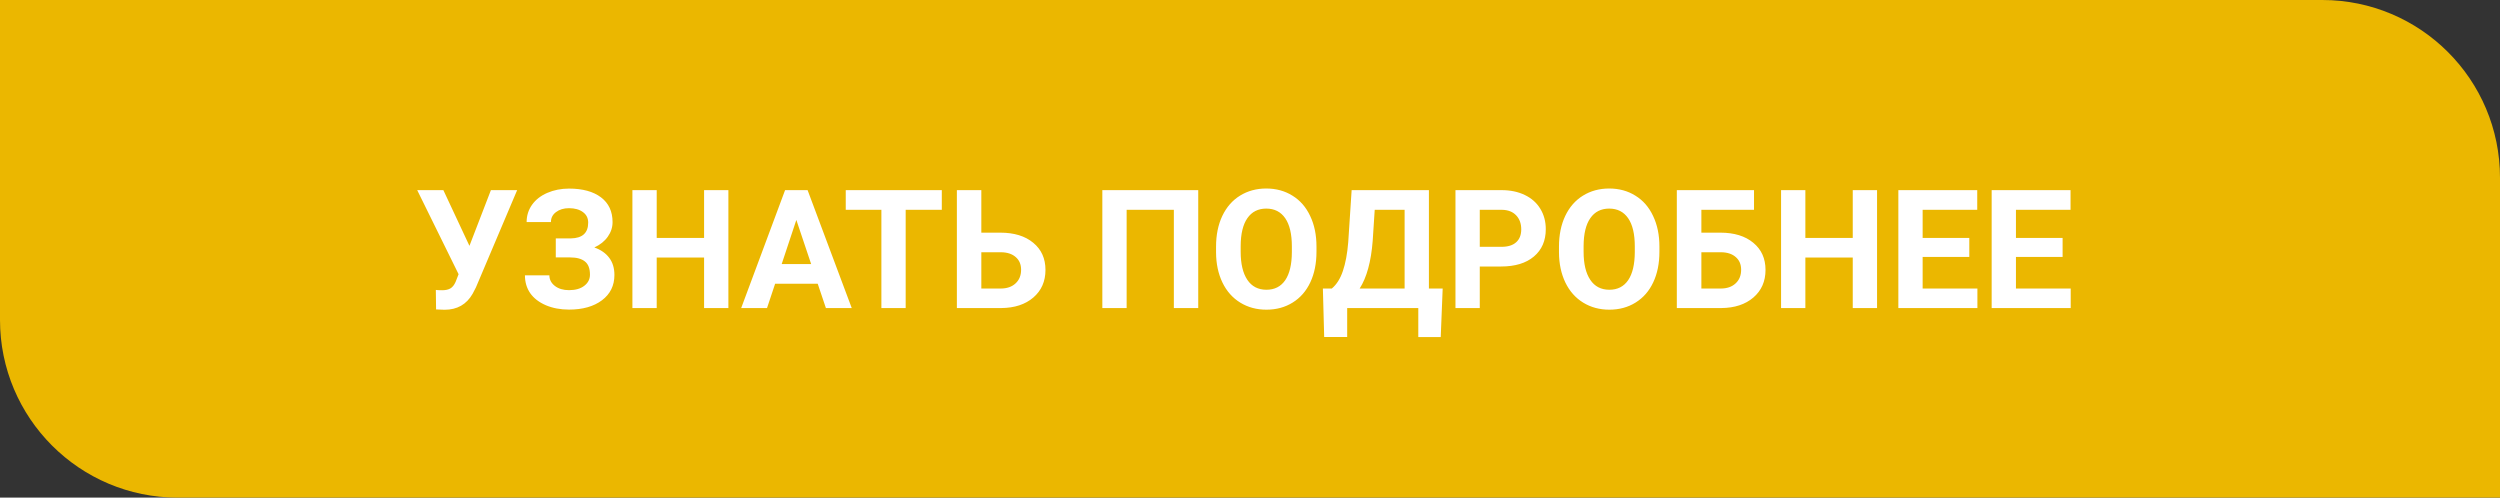 <?xml version="1.0" encoding="UTF-8"?> <svg xmlns="http://www.w3.org/2000/svg" width="211" height="42" viewBox="0 0 211 42" fill="none"><rect x="0" y="0" width="211" height="42" fill="#333333" stroke="none"/> <path d="M0 0H196C204.284 0 211 6.716 211 15V42H15C6.716 42 0 35.284 0 27V0Z" fill="#EBB700"></path> <path d="M39.621 20.75L41.433 16.047H43.648L40.168 24.257L39.888 24.797C39.373 25.695 38.584 26.144 37.523 26.144L36.805 26.116L36.784 24.469C36.894 24.487 37.071 24.496 37.317 24.496C37.605 24.496 37.835 24.446 38.008 24.346C38.185 24.245 38.334 24.061 38.452 23.792L38.705 23.143L35.212 16.047H37.42L39.621 20.75ZM49.643 18.788C49.643 18.41 49.495 18.114 49.198 17.899C48.902 17.681 48.51 17.571 48.023 17.571C47.585 17.571 47.22 17.681 46.929 17.899C46.642 18.114 46.498 18.394 46.498 18.74H44.447C44.447 18.203 44.598 17.719 44.898 17.291C45.204 16.858 45.634 16.521 46.19 16.279C46.751 16.038 47.362 15.917 48.023 15.917C49.171 15.917 50.071 16.163 50.723 16.655C51.374 17.148 51.7 17.845 51.7 18.747C51.7 19.189 51.566 19.599 51.297 19.977C51.033 20.356 50.654 20.659 50.162 20.887C50.709 21.078 51.128 21.37 51.42 21.762C51.712 22.149 51.857 22.632 51.857 23.211C51.857 24.104 51.507 24.815 50.805 25.344C50.107 25.868 49.18 26.13 48.023 26.13C47.298 26.13 46.646 26.007 46.067 25.761C45.489 25.51 45.049 25.171 44.748 24.742C44.452 24.309 44.304 23.808 44.304 23.238H46.368C46.368 23.594 46.523 23.892 46.833 24.134C47.143 24.371 47.539 24.489 48.023 24.489C48.569 24.489 49 24.366 49.315 24.12C49.633 23.874 49.793 23.562 49.793 23.184C49.793 22.664 49.652 22.293 49.369 22.069C49.087 21.841 48.674 21.727 48.132 21.727H46.908V20.121H48.173C49.153 20.107 49.643 19.663 49.643 18.788ZM61.476 26H59.425V21.734H55.426V26H53.375V16.047H55.426V20.08H59.425V16.047H61.476V26ZM69.016 23.949H65.42L64.736 26H62.556L66.261 16.047H68.161L71.887 26H69.706L69.016 23.949ZM65.974 22.288H68.462L67.211 18.562L65.974 22.288ZM79.488 17.708H76.439V26H74.389V17.708H71.381V16.047H79.488V17.708ZM82.824 19.636H84.424C85.595 19.636 86.522 19.921 87.206 20.49C87.894 21.055 88.238 21.819 88.238 22.78C88.238 23.746 87.897 24.523 87.213 25.111C86.534 25.695 85.629 25.991 84.499 26H80.76V16.047H82.824V19.636ZM82.824 21.29V24.352H84.458C84.982 24.352 85.399 24.209 85.709 23.922C86.023 23.635 86.181 23.25 86.181 22.767C86.181 22.315 86.03 21.96 85.73 21.7C85.433 21.436 85.025 21.299 84.506 21.29H82.824ZM101.131 26H99.073V17.708H95.088V26H93.037V16.047H101.131V26ZM111.111 21.249C111.111 22.229 110.938 23.088 110.592 23.826C110.245 24.564 109.749 25.134 109.102 25.535C108.459 25.936 107.721 26.137 106.887 26.137C106.062 26.137 105.326 25.939 104.679 25.542C104.032 25.145 103.53 24.58 103.175 23.847C102.819 23.108 102.639 22.261 102.635 21.304V20.811C102.635 19.832 102.81 18.97 103.161 18.227C103.517 17.48 104.016 16.908 104.658 16.512C105.305 16.111 106.044 15.91 106.873 15.91C107.702 15.91 108.438 16.111 109.081 16.512C109.728 16.908 110.227 17.48 110.578 18.227C110.934 18.97 111.111 19.829 111.111 20.805V21.249ZM109.033 20.798C109.033 19.754 108.846 18.961 108.473 18.419C108.099 17.877 107.566 17.605 106.873 17.605C106.185 17.605 105.654 17.874 105.28 18.412C104.907 18.945 104.717 19.729 104.713 20.764V21.249C104.713 22.265 104.9 23.054 105.273 23.614C105.647 24.175 106.185 24.455 106.887 24.455C107.575 24.455 108.104 24.186 108.473 23.648C108.842 23.106 109.029 22.318 109.033 21.283V20.798ZM121.598 28.447H119.704V26H113.702V28.44H111.761L111.651 24.352H112.403C112.809 24.015 113.121 23.521 113.34 22.869C113.563 22.213 113.714 21.402 113.791 20.436L114.078 16.047H120.6V24.352H121.762L121.598 28.447ZM114.755 24.352H118.549V17.708H116.026L115.855 20.326C115.719 22.081 115.352 23.423 114.755 24.352ZM124.893 22.493V26H122.842V16.047H126.725C127.472 16.047 128.128 16.184 128.693 16.457C129.263 16.73 129.701 17.12 130.006 17.626C130.311 18.127 130.464 18.699 130.464 19.342C130.464 20.317 130.129 21.087 129.459 21.652C128.794 22.213 127.871 22.493 126.69 22.493H124.893ZM124.893 20.832H126.725C127.267 20.832 127.679 20.704 127.962 20.449C128.249 20.194 128.393 19.829 128.393 19.355C128.393 18.868 128.249 18.474 127.962 18.173C127.675 17.872 127.278 17.717 126.772 17.708H124.893V20.832ZM140.055 21.249C140.055 22.229 139.882 23.088 139.535 23.826C139.189 24.564 138.692 25.134 138.045 25.535C137.402 25.936 136.664 26.137 135.83 26.137C135.005 26.137 134.269 25.939 133.622 25.542C132.975 25.145 132.474 24.58 132.118 23.847C131.763 23.108 131.583 22.261 131.578 21.304V20.811C131.578 19.832 131.754 18.97 132.104 18.227C132.46 17.48 132.959 16.908 133.602 16.512C134.249 16.111 134.987 15.91 135.816 15.91C136.646 15.91 137.382 16.111 138.024 16.512C138.672 16.908 139.171 17.48 139.521 18.227C139.877 18.97 140.055 19.829 140.055 20.805V21.249ZM137.977 20.798C137.977 19.754 137.79 18.961 137.416 18.419C137.042 17.877 136.509 17.605 135.816 17.605C135.128 17.605 134.597 17.874 134.224 18.412C133.85 18.945 133.661 19.729 133.656 20.764V21.249C133.656 22.265 133.843 23.054 134.217 23.614C134.59 24.175 135.128 24.455 135.83 24.455C136.518 24.455 137.047 24.186 137.416 23.648C137.785 23.106 137.972 22.318 137.977 21.283V20.798ZM148.039 17.708H143.596V19.636H145.195C146.367 19.636 147.294 19.921 147.978 20.49C148.666 21.055 149.01 21.819 149.01 22.78C149.01 23.746 148.668 24.523 147.984 25.111C147.305 25.695 146.401 25.991 145.271 26H141.524V16.047H148.039V17.708ZM143.596 21.29V24.352H145.229C145.754 24.352 146.171 24.209 146.48 23.922C146.795 23.635 146.952 23.25 146.952 22.767C146.952 22.315 146.802 21.96 146.501 21.7C146.205 21.436 145.797 21.299 145.277 21.29H143.596ZM158.423 26H156.372V21.734H152.373V26H150.322V16.047H152.373V20.08H156.372V16.047H158.423V26ZM166.209 21.686H162.271V24.352H166.893V26H160.221V16.047H166.879V17.708H162.271V20.08H166.209V21.686ZM174.084 21.686H170.146V24.352H174.768V26H168.096V16.047H174.754V17.708H170.146V20.08H174.084V21.686Z" fill="white"></path> </svg> 
